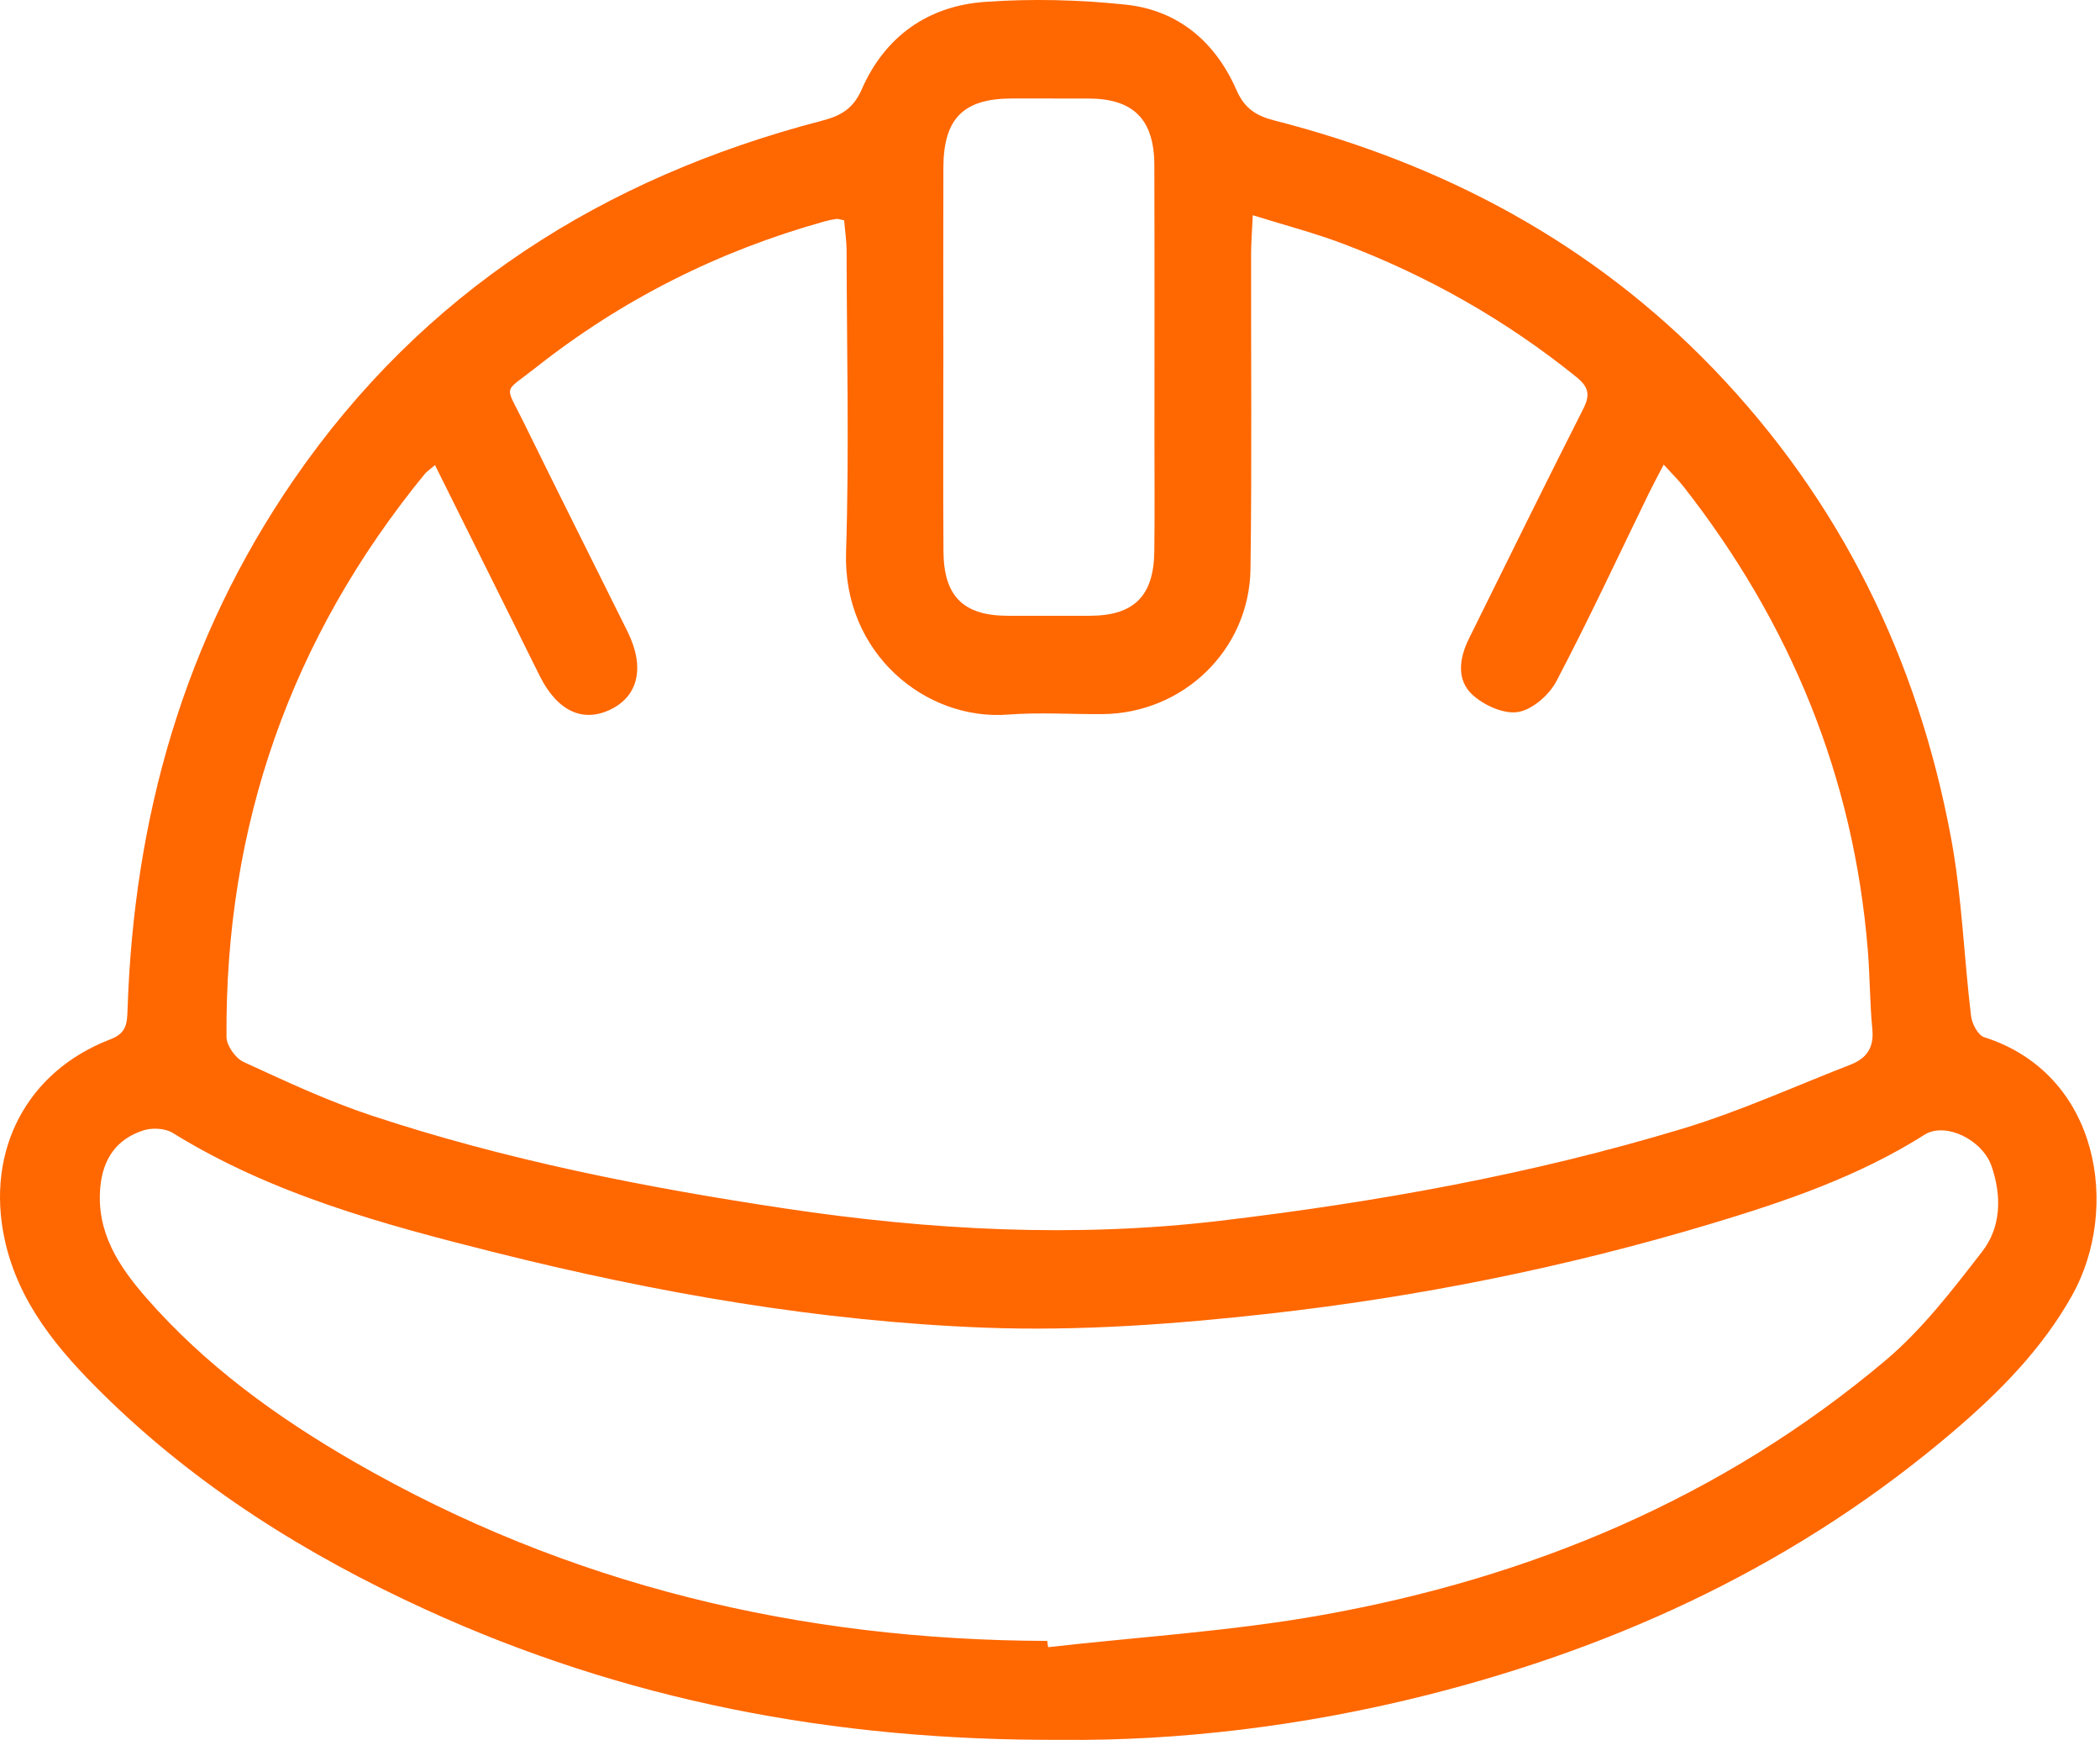 <?xml version="1.0" encoding="UTF-8"?>
<svg width="70px" height="58px" viewBox="0 0 70 58" version="1.1" xmlns="http://www.w3.org/2000/svg" xmlns:xlink="http://www.w3.org/1999/xlink">
    <title>Fill 1</title>
    <g id="verstka" stroke="none" stroke-width="1" fill="none" fill-rule="evenodd">
        <g id="01_Главная-HD" transform="translate(-1275, -982)" fill="#FF6700">
            <g id="Group-3" transform="translate(1275, 982)">
                <path d="M31.445,11.901 C31.445,14.062 31.433,16.222 31.449,18.383 C31.46,19.882 32.122,20.522 33.602,20.522 C34.509,20.522 35.416,20.524 36.322,20.522 C37.796,20.519 38.458,19.87 38.477,18.378 C38.493,17.125 38.482,15.871 38.482,14.617 C38.482,11.577 38.488,8.536 38.478,5.495 C38.472,3.974 37.776,3.287 36.281,3.283 C35.428,3.281 34.575,3.28 33.721,3.282 C32.114,3.287 31.453,3.947 31.446,5.579 C31.438,7.687 31.444,9.794 31.445,11.901 M34.906,54.686 C34.917,54.755 34.927,54.825 34.938,54.895 C37.977,54.55 41.046,54.363 44.051,53.827 C51.013,52.585 57.397,49.931 62.85,45.338 C64.076,44.305 65.083,42.988 66.073,41.71 C66.706,40.894 66.726,39.864 66.389,38.874 C66.082,37.974 64.841,37.38 64.149,37.818 C61.939,39.216 59.493,40.045 57.015,40.789 C52.208,42.232 47.296,43.22 42.319,43.778 C39.173,44.13 35.98,44.366 32.823,44.246 C27.305,44.036 21.862,43.083 16.502,41.74 C12.78,40.807 9.073,39.806 5.756,37.755 C5.505,37.599 5.075,37.578 4.785,37.67 C3.883,37.958 3.425,38.625 3.342,39.579 C3.212,41.071 3.957,42.197 4.864,43.238 C6.834,45.497 9.231,47.232 11.81,48.719 C18.957,52.838 26.702,54.661 34.906,54.686 M14.5,15.5 C14.311,15.661 14.221,15.718 14.157,15.797 C9.694,21.255 7.499,27.517 7.55,34.56 C7.552,34.846 7.85,35.268 8.118,35.391 C9.52,36.035 10.925,36.694 12.386,37.178 C16.874,38.664 21.494,39.573 26.166,40.274 C30.991,40.998 35.82,41.26 40.676,40.684 C45.894,40.064 51.058,39.136 56.092,37.613 C57.997,37.037 59.824,36.204 61.684,35.481 C62.212,35.276 62.471,34.92 62.412,34.31 C62.327,33.434 62.332,32.551 62.261,31.674 C61.795,25.896 59.683,20.769 56.122,16.221 C55.937,15.985 55.72,15.775 55.456,15.484 C55.242,15.897 55.091,16.175 54.953,16.459 C53.936,18.545 52.959,20.651 51.879,22.704 C51.638,23.162 51.077,23.652 50.599,23.729 C50.124,23.806 49.457,23.502 49.075,23.148 C48.539,22.65 48.647,21.926 48.964,21.285 C50.229,18.727 51.489,16.166 52.778,13.62 C53.018,13.146 52.948,12.888 52.536,12.556 C50.188,10.662 47.597,9.197 44.784,8.129 C43.831,7.767 42.837,7.509 41.759,7.172 C41.734,7.726 41.704,8.094 41.703,8.462 C41.697,11.961 41.731,15.461 41.683,18.96 C41.645,21.669 39.429,23.786 36.727,23.799 C35.686,23.805 34.639,23.735 33.603,23.814 C30.86,24.025 28.094,21.781 28.202,18.402 C28.309,15.066 28.227,11.724 28.22,8.385 C28.22,8.028 28.165,7.671 28.138,7.342 C27.982,7.312 27.929,7.288 27.88,7.296 C27.749,7.315 27.619,7.342 27.491,7.377 C23.953,8.363 20.73,9.981 17.849,12.259 C16.754,13.125 16.82,12.777 17.465,14.095 C18.603,16.418 19.768,18.728 20.917,21.046 C21.501,22.225 21.286,23.194 20.349,23.646 C19.423,24.094 18.576,23.694 17.994,22.532 C17.707,21.96 17.425,21.385 17.141,20.811 C16.277,19.073 15.412,17.336 14.5,15.5 M35.383,57.982 C27.735,58.019 20.779,56.655 14.178,53.635 C10.221,51.825 6.565,49.541 3.445,46.472 C1.95,45.001 0.606,43.423 0.15,41.28 C-0.476,38.341 0.89,35.706 3.675,34.639 C4.205,34.436 4.236,34.13 4.251,33.674 C4.456,27.267 6.131,21.306 9.79,15.99 C14.1,9.728 20.11,5.921 27.395,4.024 C28.031,3.859 28.441,3.625 28.727,2.973 C29.497,1.216 30.93,0.201 32.819,0.064 C34.38,-0.049 35.97,-0.01 37.527,0.155 C39.275,0.34 40.516,1.402 41.215,2.999 C41.485,3.618 41.873,3.86 42.483,4.016 C48.105,5.457 53.066,8.084 57.12,12.298 C61.347,16.693 63.92,21.95 65.032,27.911 C65.398,29.868 65.463,31.881 65.702,33.863 C65.733,34.118 65.933,34.5 66.137,34.565 C70.001,35.794 70.683,40.292 69.068,43.175 C68.07,44.954 66.665,46.375 65.14,47.679 C60.012,52.062 54.072,54.848 47.567,56.49 C43.438,57.531 39.239,58.025 35.383,57.982" id="Fill-1"></path>
            </g>
        </g>
    </g>
</svg>